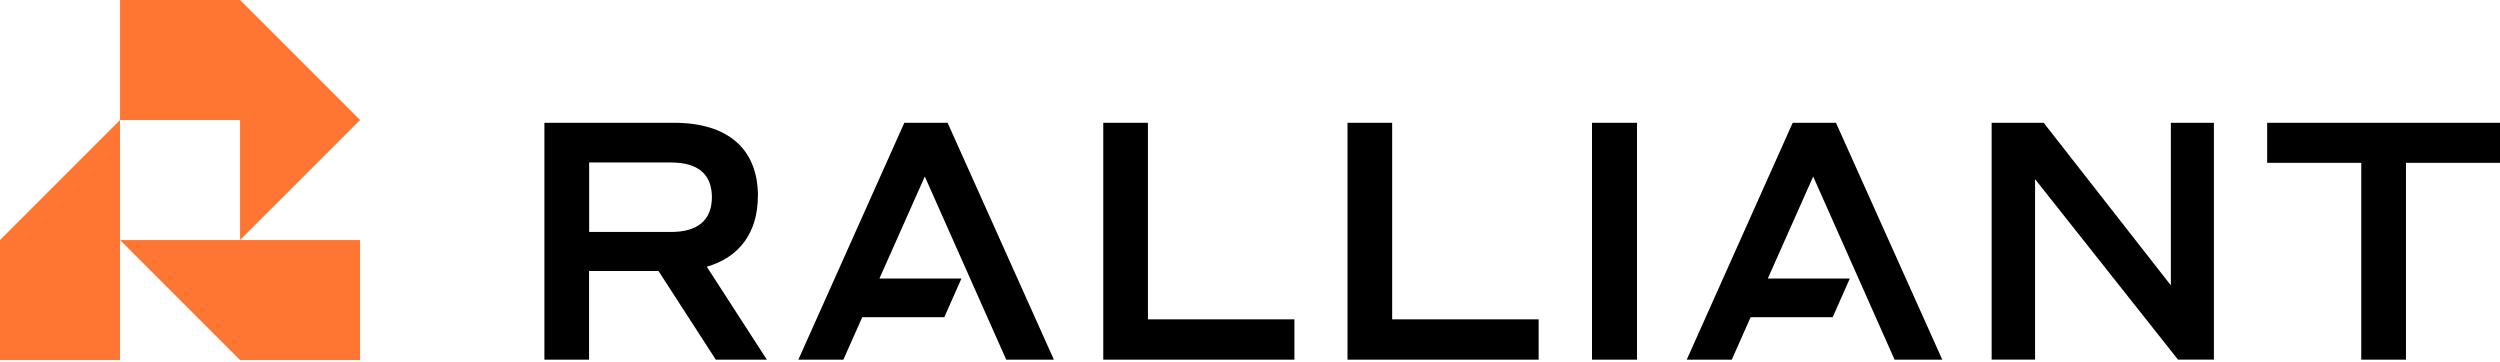 <svg fill="none" height="261" viewBox="0 0 1800 261" width="1800" xmlns="http://www.w3.org/2000/svg"><g fill="#ff7633"><path d="m0 172.835v86.404h86.407v-86.404-86.425z"/><path d="m86.432 172.838 86.407 86.404h86.429v-86.404z"/><path d="m259.268 86.426-86.429-86.426h-86.407v86.426h86.407v86.404z"/></g><g fill="#000"><path d="m826.507 88.411h-32.152v170.544h137.622v-29.024h-105.47v-141.498z"/><path d="m1002.36 88.411h-32.149v170.544h137.599v-29.024h-105.45v-141.498z"/><path d="m1178.65 88.411h-32.41v170.544h32.41z"/><path d="m1562.95 205.371-91.49-116.96h-37.48v170.523h31.27v-129.941l102.92 129.941h25.84v-170.523h-30.99v116.96h-.05z"/><path d="m1632.36 88.411v28.83h67.75v141.714h32.18v-141.714h67.71v-28.83h-167.68z"/><path d="m424.188 116.983h58.827c19.968 0 29.543 8.819 29.543 25.013s-9.834 25.013-29.543 25.013h-58.827v-50.005zm121.535 24.258c0-34.07-21.672-52.83-60.423-52.83h-93.329v170.544h32.152v-63.827h50.007l41.252 63.827h36.767l-43.257-66.911c23.785-6.878 36.766-24.97 36.766-50.759l.087-.044z"/><path d="m651.11 88.411-76.294 170.544h32.411l13.585-30.555h59.086l12.334-27.86h-59.042l32.669-73.444 58.612 131.859h34.33l-76.531-170.544z"/><path d="m1290.74 88.411-76.29 170.544h32.43l13.56-30.555h59.09l12.33-27.86h-59.04l32.67-73.444 58.61 131.859h34.35l-76.55-170.544z"/></g></svg>